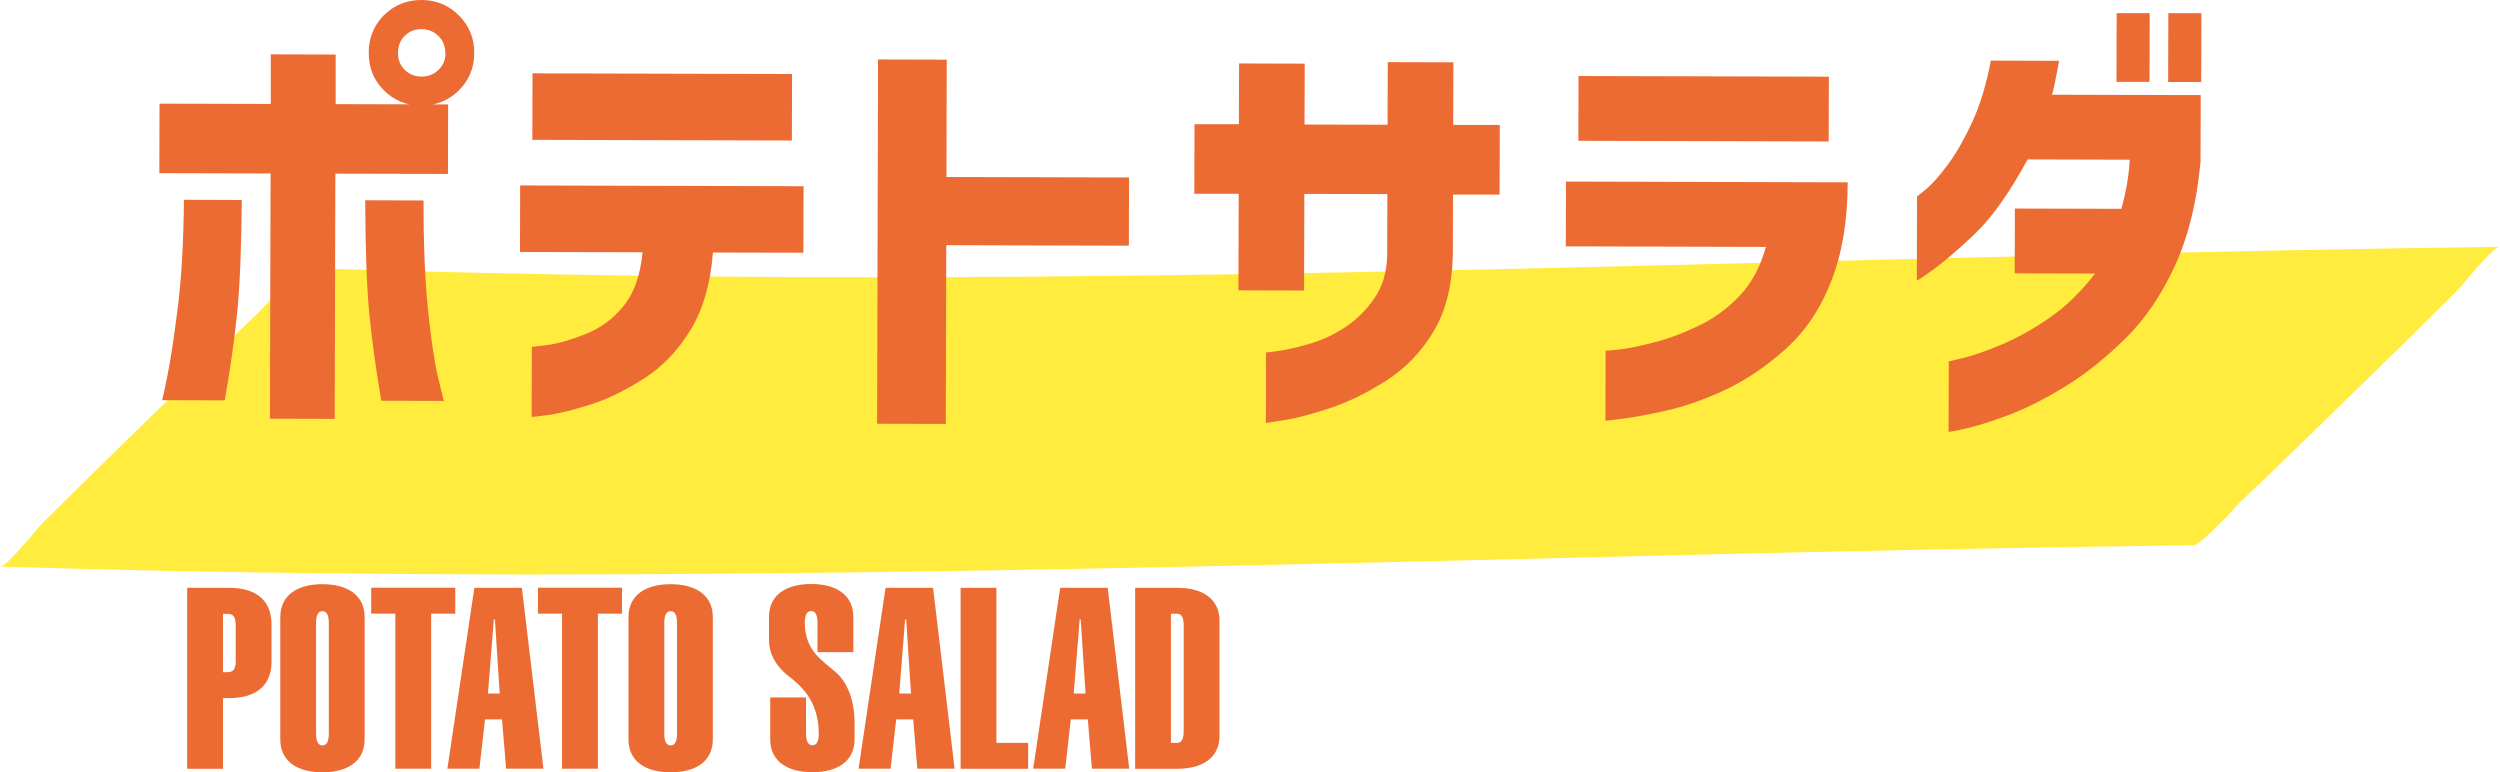 <?xml version="1.0" encoding="UTF-8"?>
<svg xmlns="http://www.w3.org/2000/svg" width="263.14" height="81.29" viewBox="0 0 263.14 81.29">
  <defs>
    <style>
      .cls-1 {
        fill: #ffec3f;
      }

      .cls-2 {
        fill: #ec6b32;
      }

      .cls-3 {
        isolation: isolate;
      }

      .cls-4 {
        mix-blend-mode: multiply;
      }
    </style>
  </defs>
  <g class="cls-3">
    <g id="_レイヤー_2" data-name="レイヤー 2">
      <g id="_レイヤー_1-2" data-name="レイヤー 1">
        <g>
          <g class="cls-4">
            <path class="cls-1" d="M16.11,43.93c85.46,2.75,145.42-1.18,230.91-2.25"/>
            <path class="cls-1" d="M0,59.63c59.17,1.87,118.28.22,177.44-1.22,17.82-.43,35.65-.8,53.48-1.02.73,0,5.01-4.66,4.83-4.49,3.84-3.66,7.64-7.36,11.44-11.06s7.59-7.41,11.35-11.15c.75-.75,3.79-4.7,4.61-4.71-59.16.75-118.29,3.4-177.46,3.19-17.82-.06-35.64-.38-53.46-.95-.67-.02-5.08,4.72-4.83,4.49-3.84,3.66-7.64,7.36-11.44,11.06s-7.59,7.41-11.35,11.15c-.72.71-3.86,4.74-4.61,4.71h0Z"/>
          </g>
          <g>
            <path class="cls-2" d="M47.17,10.99l-.02,7.32-11.85-.03-.07,25.81-6.82-.02.07-25.81-11.71-.03.02-7.32,11.71.03v-5.22s6.83.02,6.83.02v5.22s11.84.03,11.84.03ZM19.37,21.03l6.08.02c-.04,5.16-.21,9.12-.49,11.9-.28,2.78-.72,5.84-1.3,9.19l-6.59-.02c.03-.06.21-.88.53-2.47.33-1.59.69-3.96,1.09-7.11.41-3.16.63-6.99.67-11.51ZM38.45,21.08l6.13.02c-.01,4.51.15,8.35.47,11.51.33,3.16.68,5.53,1.06,7.12.38,1.59.58,2.41.61,2.47l-6.59-.02c-.57-3.36-.99-6.42-1.26-9.2-.27-2.78-.41-6.74-.43-11.9ZM40.43,1.59C41.5.53,42.81,0,44.36,0c1.56,0,2.87.55,3.95,1.63,1.08,1.09,1.62,2.41,1.61,3.96s-.55,2.87-1.63,3.93c-1.09,1.07-2.41,1.6-3.96,1.59-1.56,0-2.87-.54-3.93-1.61-1.07-1.07-1.59-2.38-1.59-3.94s.54-2.88,1.61-3.98ZM46.87,5.59c0-.73-.24-1.33-.73-1.81-.49-.47-1.08-.71-1.78-.71-.7,0-1.29.23-1.76.71-.48.47-.71,1.07-.71,1.81,0,.7.23,1.29.71,1.76.47.47,1.06.71,1.76.71.7,0,1.3-.23,1.79-.7.49-.47.73-1.06.74-1.76Z"/>
            <path class="cls-2" d="M67.63,26.55l-12.9-.03.02-7,29.83.08-.02,7-9.52-.02c-.25,3.26-1.04,5.98-2.35,8.14-1.32,2.16-2.95,3.87-4.89,5.11s-3.8,2.16-5.59,2.73c-1.79.57-3.27.94-4.44,1.11-1.17.16-1.78.23-1.81.2l.02-7.37s.61-.04,1.74-.2c1.13-.16,2.46-.56,4.01-1.18,1.54-.62,2.86-1.61,3.94-2.96,1.09-1.35,1.74-3.22,1.96-5.6ZM56.03,14.72l.02-7,27.32.07-.02,7-27.32-.07Z"/>
            <path class="cls-2" d="M118.84,18.68l-.02,7.18-19.22-.05-.05,18.81-7.23-.02.1-38.34,7.23.02-.03,12.35,19.22.05Z"/>
            <path class="cls-2" d="M137.26,30.58l-6.91-.02.03-10.16h-4.67s.02-7.33.02-7.33h4.67s.02-6.39.02-6.39l6.91.02-.02,6.41,8.74.02.02-6.59,6.91.02-.02,6.59h4.9s-.02,7.33-.02,7.33h-4.9s-.02,6.39-.02,6.39c-.07,3.2-.75,5.88-2.03,8.02-1.29,2.15-2.94,3.87-4.96,5.16s-3.98,2.25-5.89,2.89c-1.91.64-3.51,1.06-4.81,1.27-1.3.21-1.96.31-1.99.31l.02-7.41s.48-.06,1.35-.18c.87-.12,1.95-.37,3.25-.75,1.3-.38,2.53-.95,3.69-1.71,1.16-.76,2.19-1.76,3.07-3.01.89-1.25,1.35-2.79,1.39-4.62l.02-6.41-8.74-.02-.03,10.16Z"/>
            <path class="cls-2" d="M185.86,25.99l-21.05-.06.02-6.82,29.65.08c0,4-.58,7.46-1.72,10.38-1.14,2.93-2.75,5.32-4.82,7.17-2.08,1.86-4.19,3.28-6.32,4.28-2.14,1-4.17,1.72-6.09,2.16-1.92.44-3.48.73-4.67.88-1.19.15-1.82.22-1.88.22l.02-7.37s.53-.01,1.51-.13c.98-.12,2.21-.38,3.71-.77,1.5-.39,3.05-.98,4.67-1.77,1.62-.79,3.05-1.85,4.29-3.19,1.24-1.34,2.14-3.03,2.69-5.07ZM166.13,14.82l.02-6.82,26.35.07-.02,6.82-26.35-.07Z"/>
            <path class="cls-2" d="M209.55,6.38l7.18.02c-.16.88-.31,1.68-.46,2.4-.16.72-.25,1.11-.28,1.17l15.65.04-.02,7c-.38,4.18-1.26,7.81-2.66,10.88-1.4,3.08-3.13,5.64-5.21,7.7-2.08,2.05-4.19,3.74-6.33,5.06s-4.14,2.33-6,3.03c-1.86.7-3.37,1.17-4.53,1.43-1.16.26-1.75.37-1.79.34l.02-7.41s.56-.13,1.6-.38c1.04-.26,2.36-.72,3.96-1.39,1.6-.67,3.28-1.6,5.02-2.8s3.35-2.76,4.82-4.68l-8.46-.02.02-6.82,11.21.03c.49-1.77.79-3.49.88-5.17l-10.75-.03c-1.9,3.5-3.74,6.1-5.51,7.79-1.77,1.69-3.23,2.94-4.36,3.76-1.13.82-1.73,1.22-1.79,1.18l.02-8.83s.37-.28,1.03-.84c.66-.56,1.42-1.44,2.29-2.62.87-1.19,1.71-2.67,2.53-4.46.81-1.78,1.45-3.91,1.92-6.38ZM222.77,8.61l.02-7.23h3.48s-.02,7.24-.02,7.24h-3.48ZM228.21,8.62l.02-7.23h3.48s-.02,7.24-.02,7.24h-3.48Z"/>
          </g>
          <g>
            <path class="cls-2" d="M19.7,80.91v-19.04h4.44c2.59,0,4.44,1.15,4.44,3.85v3.91c0,2.7-1.85,3.85-4.44,3.85h-.67v7.44h-3.77ZM23.47,70.75h.46c.64,0,.88-.32.88-1.2v-3.74c0-.88-.24-1.2-.88-1.2h-.46v6.15Z"/>
            <path class="cls-2" d="M29.5,64.97c0-2.38,1.87-3.48,4.44-3.48s4.44,1.1,4.44,3.48v12.84c0,2.38-1.87,3.48-4.44,3.48s-4.44-1.1-4.44-3.48v-12.84ZM34.61,65.59c0-.83-.21-1.26-.67-1.26s-.67.43-.67,1.26v11.61c0,.83.21,1.26.67,1.26s.67-.43.67-1.26v-11.61Z"/>
            <path class="cls-2" d="M45.38,80.91h-3.77v-16.32h-2.54v-2.73h8.85v2.73h-2.54v16.32Z"/>
            <path class="cls-2" d="M49.93,61.87h5l2.27,19.04h-3.93l-.43-5.19h-1.79l-.59,5.19h-3.37l2.84-19.04ZM52.6,73l-.51-7.81h-.11l-.62,7.81h1.23Z"/>
            <path class="cls-2" d="M62.93,80.91h-3.77v-16.32h-2.54v-2.73h8.85v2.73h-2.54v16.32Z"/>
            <path class="cls-2" d="M66.15,64.97c0-2.38,1.87-3.48,4.44-3.48s4.44,1.1,4.44,3.48v12.84c0,2.38-1.87,3.48-4.44,3.48s-4.44-1.1-4.44-3.48v-12.84ZM71.26,65.59c0-.83-.21-1.26-.67-1.26s-.67.43-.67,1.26v11.61c0,.83.21,1.26.67,1.26s.67-.43.67-1.26v-11.61Z"/>
            <path class="cls-2" d="M86.05,68.66v-3.08c0-.83-.21-1.26-.67-1.26s-.67.43-.67,1.26c.03,3.05,1.98,3.99,3.42,5.32.99.94,1.82,2.67,1.82,5.24v1.66c0,2.38-1.87,3.48-4.44,3.48s-4.44-1.1-4.44-3.48v-4.39h3.77v3.77c0,.83.21,1.26.67,1.26s.67-.43.67-1.26c-.03-3.53-1.95-5.08-3.42-6.21-.99-.86-1.82-2.03-1.82-3.64v-2.38c0-2.38,1.87-3.48,4.44-3.48s4.44,1.1,4.44,3.48v3.69h-3.77Z"/>
            <path class="cls-2" d="M93.21,61.87h5l2.27,19.04h-3.93l-.43-5.19h-1.79l-.59,5.19h-3.37l2.84-19.04ZM95.89,73l-.51-7.81h-.11l-.62,7.81h1.23Z"/>
            <path class="cls-2" d="M101.11,80.91v-19.04h3.77v16.32h3.34v2.73h-7.12Z"/>
            <path class="cls-2" d="M111.59,61.87h5l2.27,19.04h-3.93l-.43-5.19h-1.79l-.59,5.19h-3.37l2.84-19.04ZM114.26,73l-.51-7.81h-.11l-.62,7.81h1.23Z"/>
            <path class="cls-2" d="M119.48,61.87h4.44c2.57,0,4.44,1.1,4.44,3.48v12.09c0,2.38-1.87,3.48-4.44,3.48h-4.44v-19.04ZM123.25,78.19h.67c.46,0,.67-.43.67-1.26v-11.07c0-.83-.21-1.26-.67-1.26h-.67v13.59Z"/>
          </g>
        </g>
      </g>
    </g>
  </g>
</svg>